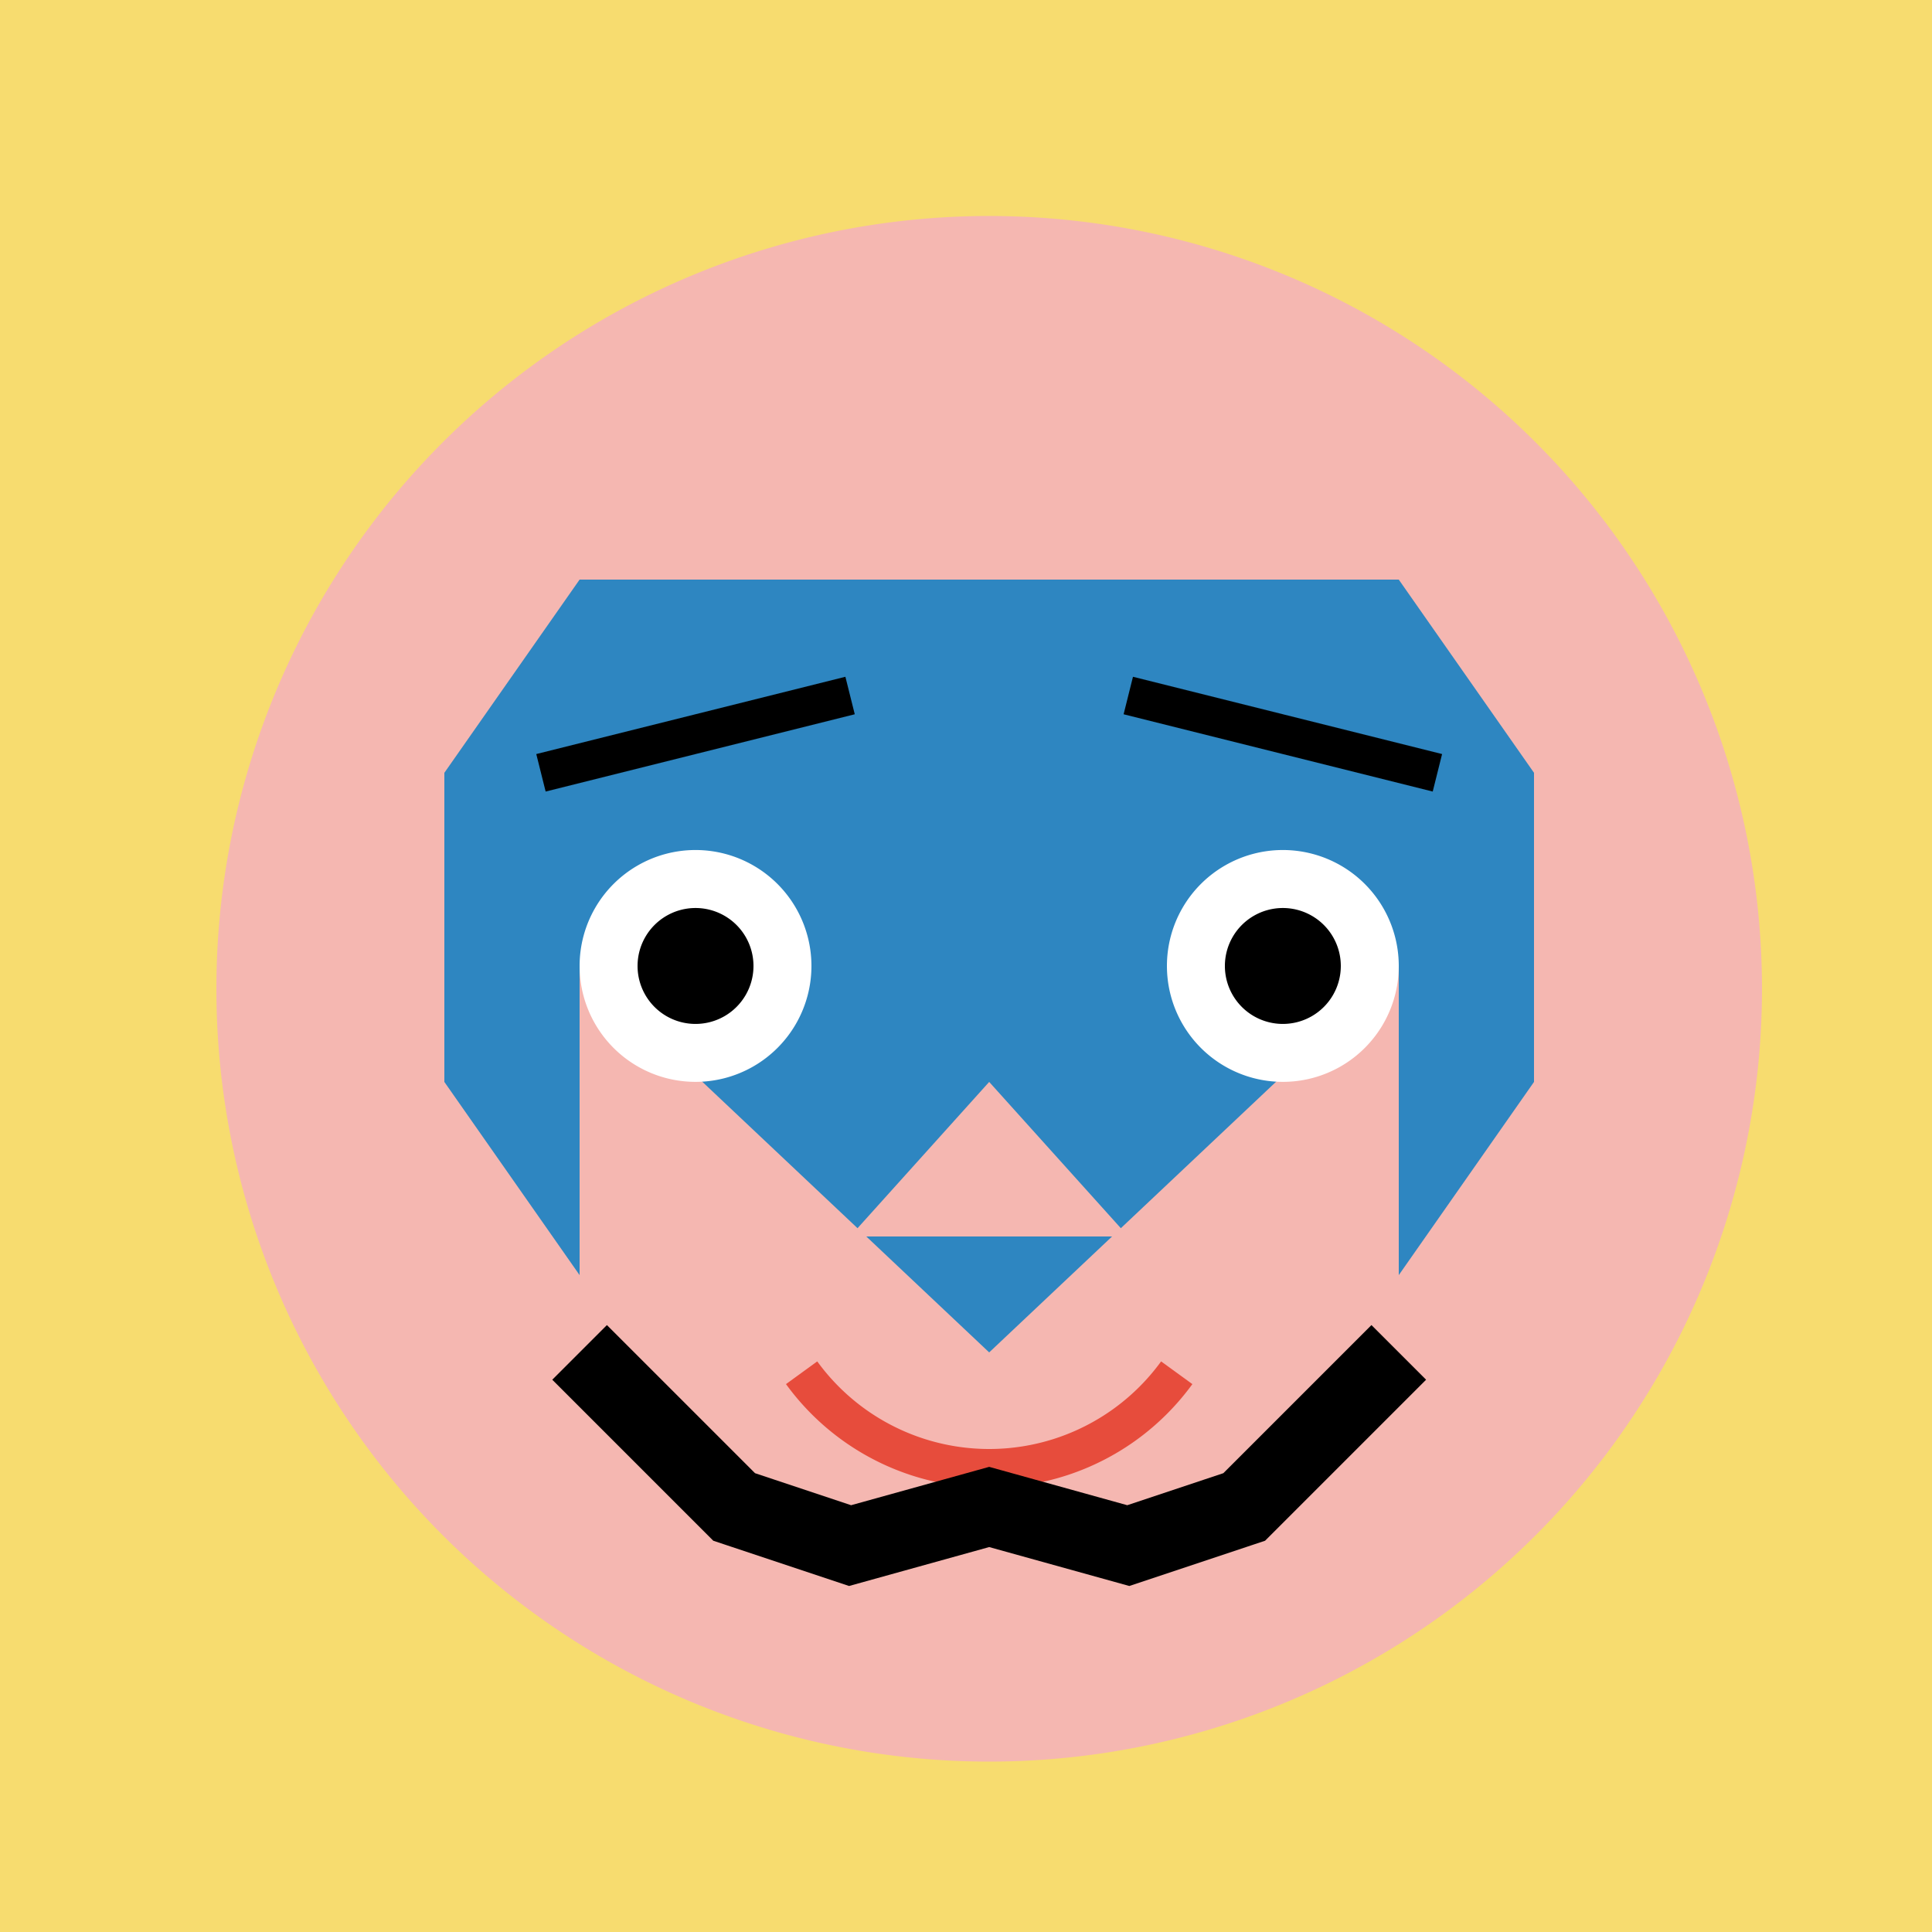 <!--

Generated by DrawGPT.
Free, open source, AI generated images in SVG, PNG, and HTML Canvas format.
https://drawgpt.ai

Created: 2023-09-26T04:10:04.917Z
Link: https://drawgpt.ai/prompt/22239/

-->
<svg xmlns="http://www.w3.org/2000/svg" xmlns:xlink="http://www.w3.org/1999/xlink" width="500" height="500"><defs/><g><rect fill="#F7DC6F" stroke="none" x="0" y="0" width="512" height="512"/><path fill="#F5B7B1" stroke="none" paint-order="stroke fill markers" d=" M 456 256 A 200 200 0 1 1 456 255.8"/><path fill="#2E86C1" stroke="none" paint-order="stroke fill markers" d=" M 150 150 L 362 150 L 362 250 L 256 350 L 150 250 Z"/><path fill="#2E86C1" stroke="none" paint-order="stroke fill markers" d=" M 150 150 L 115 200 L 115 280 L 150 330 Z"/><path fill="#2E86C1" stroke="none" paint-order="stroke fill markers" d=" M 362 150 L 397 200 L 397 280 L 362 330 Z"/><path fill="#FFFFFF" stroke="none" paint-order="stroke fill markers" d=" M 210 250 A 30 30 0 1 1 210 249.97"/><path fill="#FFFFFF" stroke="none" paint-order="stroke fill markers" d=" M 362 250 A 30 30 0 1 1 362 249.97"/><path fill="#000000" stroke="none" paint-order="stroke fill markers" d=" M 195 250 A 15 15 0 1 1 195 249.985"/><path fill="#000000" stroke="none" paint-order="stroke fill markers" d=" M 347 250 A 15 15 0 1 1 347 249.985"/><path fill="#F5B7B1" stroke="none" paint-order="stroke fill markers" d=" M 256 280 L 220 320 L 292 320 Z"/><path fill="none" stroke="#E74C3C" paint-order="fill stroke markers" d=" M 304.541 355.267 A 60 60 0 0 1 207.459 355.267" stroke-miterlimit="10" stroke-width="10" stroke-dasharray=""/><path fill="none" stroke="#000000" paint-order="fill stroke markers" d=" M 150 350 L 190 390 L 220 400 L 256 390 L 292 400 L 322 390 L 362 350" stroke-miterlimit="10" stroke-width="20" stroke-dasharray=""/><path fill="none" stroke="#000000" paint-order="fill stroke markers" d=" M 140 200 L 220 180" stroke-miterlimit="10" stroke-width="10" stroke-dasharray=""/><path fill="none" stroke="#000000" paint-order="fill stroke markers" d=" M 292 180 L 372 200" stroke-miterlimit="10" stroke-width="10" stroke-dasharray=""/></g></svg>